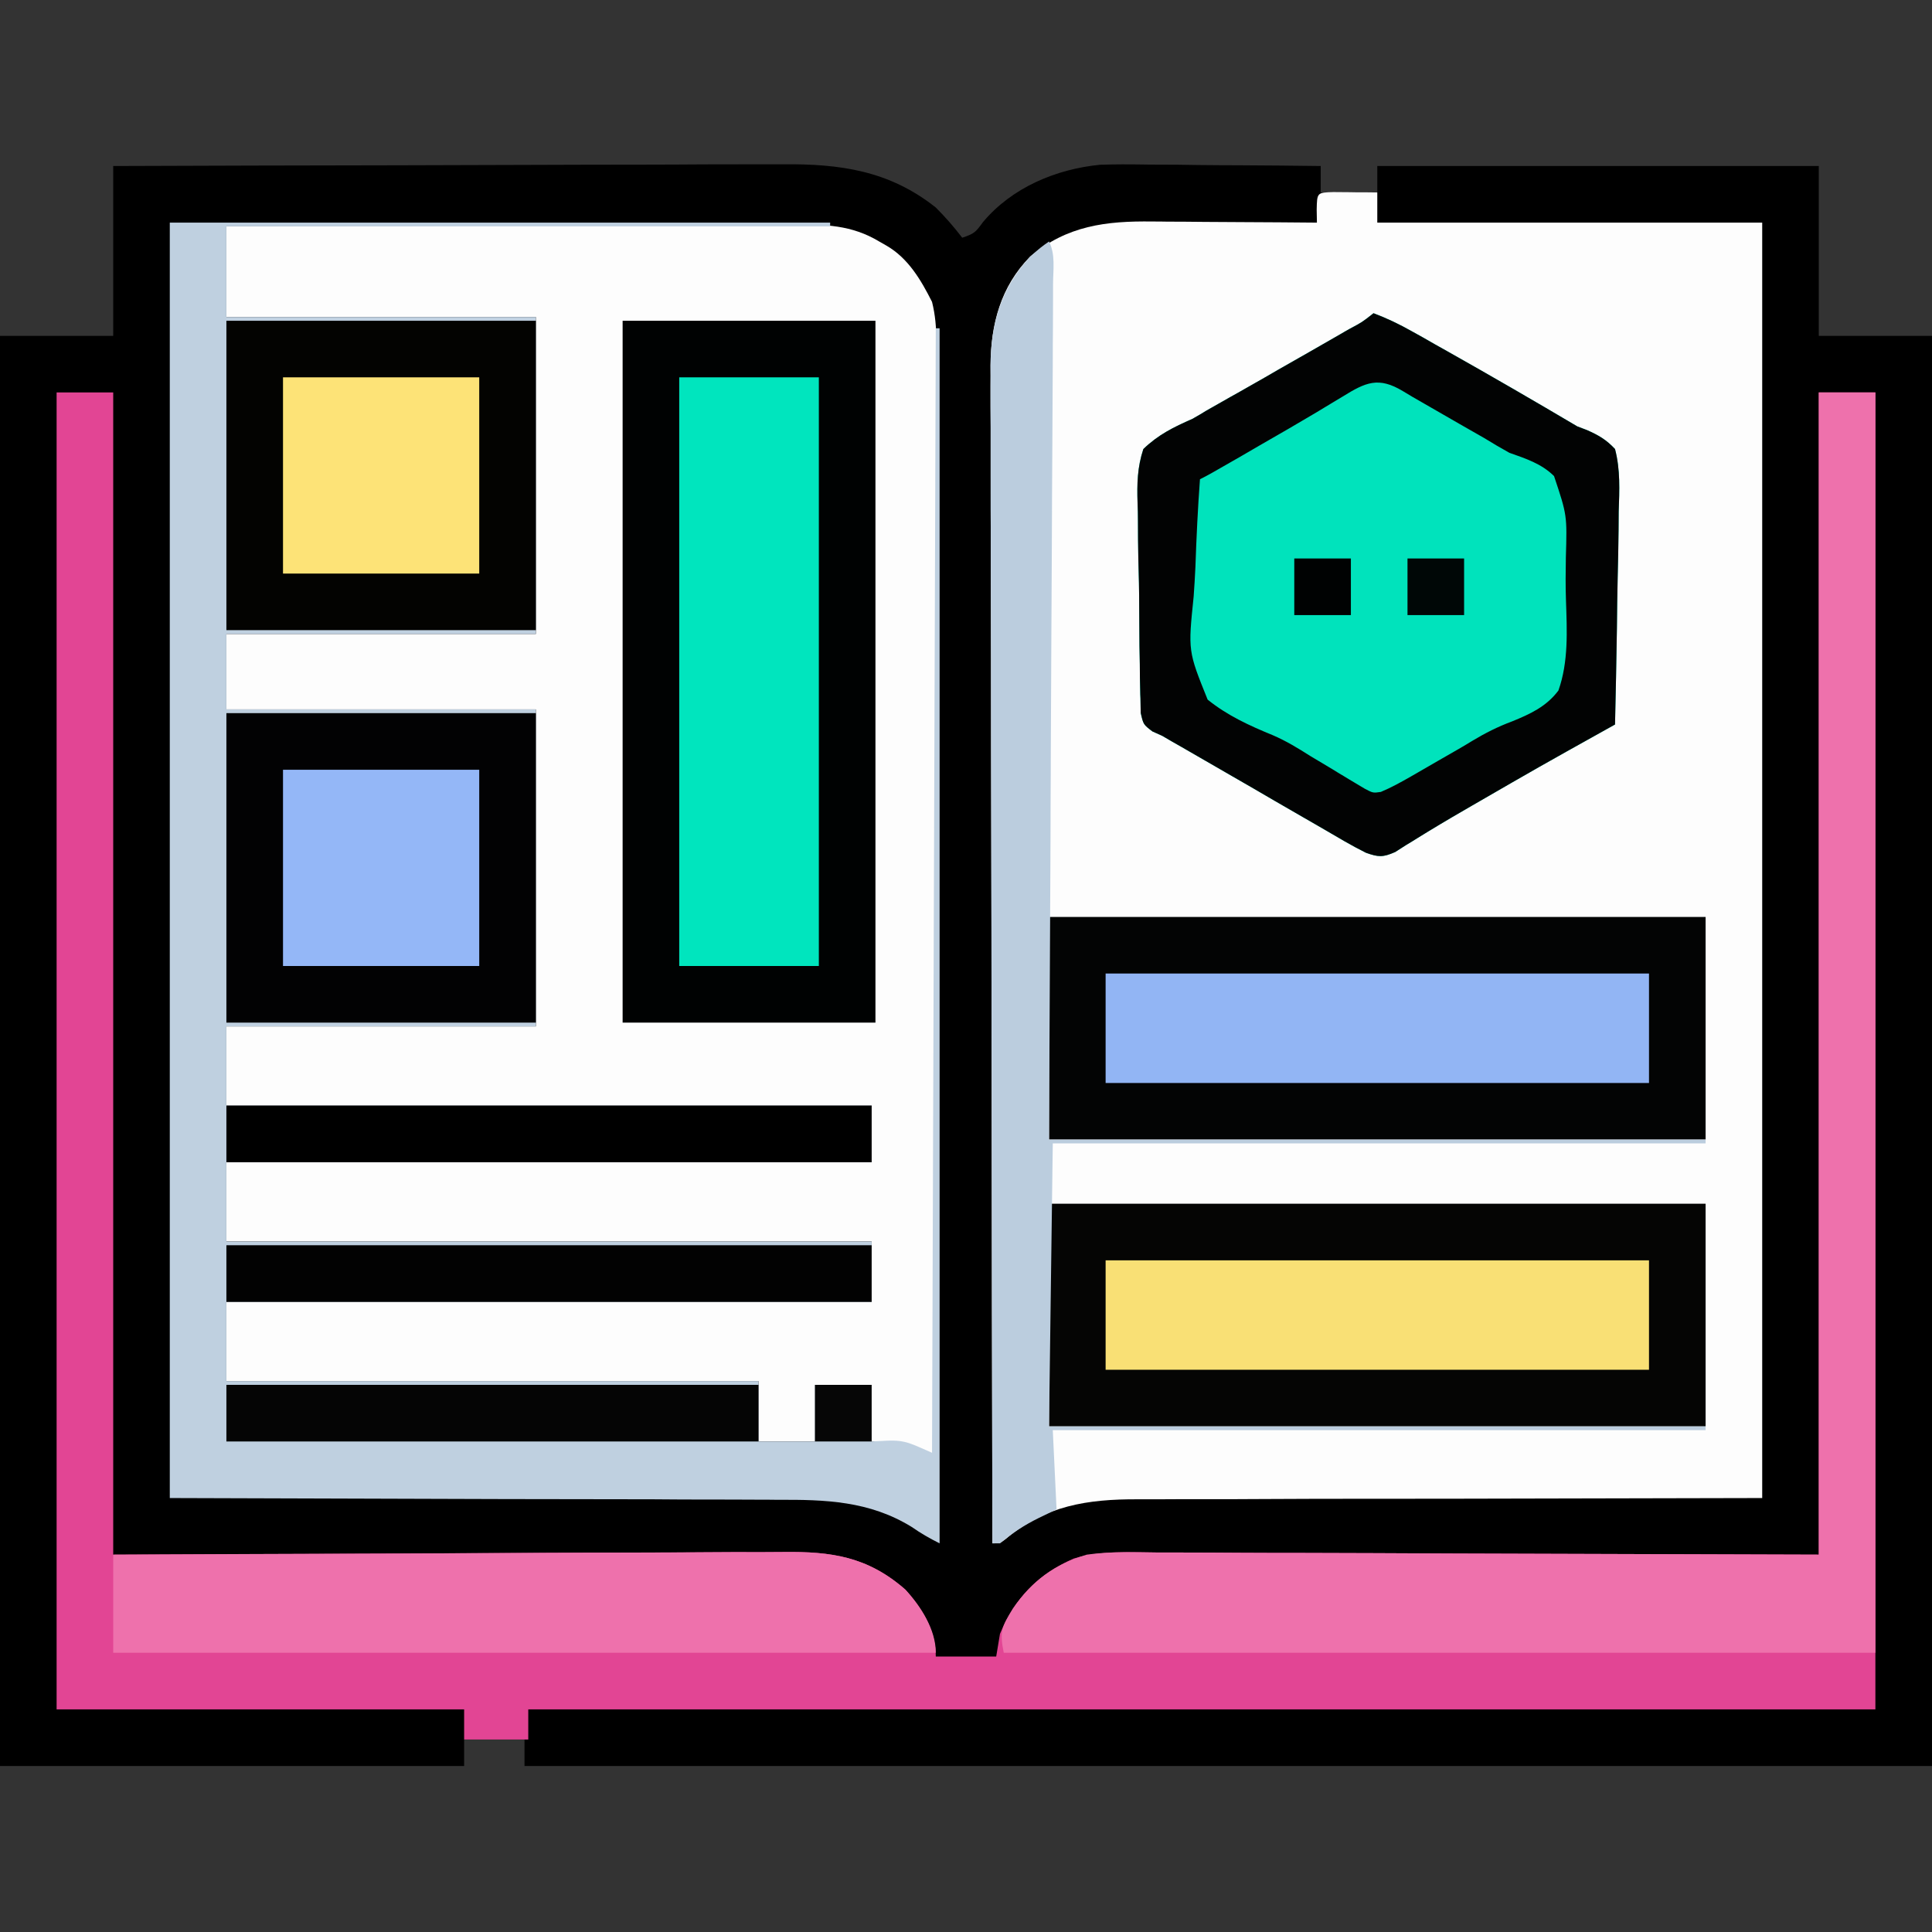 <svg xmlns="http://www.w3.org/2000/svg" xmlns:xlink="http://www.w3.org/1999/xlink" width="60px" height="60px" viewBox="0 0 60 60"><rect x="0" y="0" width="60" height="60" fill="#333333" stroke="none"/><g id="surface1"><path style=" stroke:none;fill-rule:nonzero;fill:rgb(0%,0%,0%);fill-opacity:1;" d="M 3.516 5.156 C 6.453 5.145 9.391 5.137 12.328 5.133 C 13.695 5.129 15.059 5.125 16.422 5.121 C 17.613 5.117 18.801 5.113 19.992 5.113 C 20.621 5.113 21.25 5.109 21.879 5.105 C 22.473 5.102 23.066 5.102 23.66 5.102 C 23.875 5.102 24.094 5.102 24.309 5.102 C 26.09 5.086 27.617 5.297 29.062 6.445 C 29.359 6.742 29.629 7.051 29.883 7.383 C 30.266 7.254 30.301 7.207 30.527 6.898 C 31.422 5.828 32.793 5.25 34.164 5.117 C 34.605 5.102 35.047 5.102 35.488 5.109 C 35.648 5.113 35.809 5.113 35.969 5.113 C 36.387 5.113 36.805 5.117 37.223 5.125 C 37.652 5.129 38.078 5.133 38.508 5.133 C 39.344 5.137 40.18 5.145 41.016 5.156 C 41.016 5.426 41.016 5.699 41.016 5.977 C 41.594 5.977 42.176 5.977 42.773 5.977 C 42.773 5.707 42.773 5.434 42.773 5.156 C 47.297 5.156 51.824 5.156 56.484 5.156 C 56.484 6.898 56.484 8.637 56.484 10.43 C 57.645 10.43 58.805 10.43 60 10.43 C 60 25.086 60 39.742 60 54.844 C 45.574 54.844 31.152 54.844 16.289 54.844 C 16.289 54.574 16.289 54.301 16.289 54.023 C 15.672 54.023 15.051 54.023 14.414 54.023 C 14.414 54.293 14.414 54.566 14.414 54.844 C 9.656 54.844 4.902 54.844 0 54.844 C 0 40.188 0 25.531 0 10.43 C 1.16 10.43 2.32 10.43 3.516 10.43 C 3.516 8.688 3.516 6.949 3.516 5.156 Z M 3.516 5.156 "></path><path style=" stroke:none;fill-rule:nonzero;fill:rgb(99.216%,99.216%,99.216%);fill-opacity:1;" d="M 41.41 5.965 C 41.574 5.965 41.738 5.969 41.902 5.969 C 42.027 5.969 42.027 5.969 42.156 5.973 C 42.359 5.973 42.566 5.973 42.773 5.977 C 42.773 6.285 42.773 6.594 42.773 6.914 C 46.719 6.914 50.664 6.914 54.727 6.914 C 54.727 19.984 54.727 33.055 54.727 46.523 C 44.215 46.547 44.215 46.547 40.902 46.547 C 39.918 46.551 39.918 46.551 38.934 46.555 C 38.5 46.559 38.062 46.559 37.625 46.559 C 37.066 46.555 36.508 46.559 35.949 46.562 C 35.746 46.562 35.543 46.562 35.336 46.562 C 33.785 46.555 32.457 46.754 31.23 47.797 C 31.055 47.93 31.055 47.93 30.82 47.93 C 30.809 43.145 30.801 38.359 30.797 33.574 C 30.797 33.008 30.797 32.445 30.793 31.879 C 30.793 31.766 30.793 31.652 30.793 31.539 C 30.793 29.719 30.789 27.895 30.785 26.074 C 30.781 24.207 30.777 22.336 30.777 20.469 C 30.777 19.316 30.773 18.164 30.77 17.012 C 30.766 16.219 30.766 15.43 30.766 14.637 C 30.766 14.18 30.766 13.727 30.766 13.27 C 30.762 12.852 30.762 12.434 30.762 12.016 C 30.766 11.793 30.762 11.57 30.762 11.348 C 30.77 10.07 31.074 8.902 31.992 7.969 C 33.133 7.008 34.344 6.859 35.793 6.879 C 35.941 6.879 36.086 6.879 36.238 6.883 C 36.625 6.883 37.012 6.887 37.395 6.891 C 37.789 6.895 38.188 6.895 38.582 6.898 C 39.355 6.902 40.125 6.906 40.898 6.914 C 40.895 6.781 40.895 6.648 40.891 6.512 C 40.902 5.98 40.902 5.98 41.41 5.965 Z M 41.41 5.965 "></path><path style=" stroke:none;fill-rule:nonzero;fill:rgb(99.216%,99.216%,99.216%);fill-opacity:1;" d="M 7.031 7.031 C 9.52 7.02 12.008 7.012 14.492 7.008 C 15.648 7.004 16.805 7 17.961 6.996 C 18.965 6.992 19.973 6.988 20.98 6.988 C 21.512 6.988 22.047 6.984 22.578 6.98 C 23.082 6.977 23.582 6.977 24.086 6.977 C 24.27 6.977 24.453 6.977 24.637 6.977 C 25.613 6.965 26.449 6.984 27.305 7.5 C 27.379 7.543 27.453 7.582 27.531 7.629 C 28.207 8.02 28.602 8.695 28.945 9.375 C 29.047 9.785 29.078 10.164 29.078 10.582 C 29.078 10.707 29.078 10.832 29.078 10.961 C 29.078 11.094 29.078 11.23 29.078 11.371 C 29.078 11.586 29.078 11.586 29.078 11.809 C 29.078 12.211 29.078 12.609 29.074 13.012 C 29.074 13.445 29.074 13.875 29.074 14.309 C 29.074 15.059 29.074 15.805 29.074 16.555 C 29.074 17.637 29.074 18.723 29.074 19.805 C 29.074 21.562 29.074 23.32 29.07 25.074 C 29.07 26.781 29.07 28.488 29.07 30.195 C 29.07 30.301 29.07 30.406 29.07 30.516 C 29.07 31.043 29.07 31.57 29.07 32.098 C 29.066 36.477 29.066 40.855 29.062 45.234 C 28.965 45.199 28.965 45.199 28.867 45.16 C 28.742 45.113 28.742 45.113 28.613 45.062 C 28.531 45.031 28.449 45 28.363 44.965 C 28.086 44.871 27.828 44.824 27.539 44.801 C 27.383 44.789 27.23 44.777 27.07 44.766 C 27.07 44.188 27.07 43.605 27.07 43.008 C 26.492 43.008 25.91 43.008 25.312 43.008 C 25.312 43.586 25.312 44.168 25.312 44.766 C 24.734 44.766 24.152 44.766 23.555 44.766 C 23.555 44.148 23.555 43.527 23.555 42.891 C 18.102 42.891 12.648 42.891 7.031 42.891 C 7.031 42.078 7.031 41.266 7.031 40.43 C 13.645 40.43 20.258 40.43 27.07 40.43 C 27.07 39.812 27.07 39.191 27.07 38.555 C 20.457 38.555 13.844 38.555 7.031 38.555 C 7.031 37.742 7.031 36.93 7.031 36.094 C 13.645 36.094 20.258 36.094 27.07 36.094 C 27.07 35.516 27.07 34.934 27.07 34.336 C 20.457 34.336 13.844 34.336 7.031 34.336 C 7.031 33.523 7.031 32.711 7.031 31.875 C 10.203 31.875 13.375 31.875 16.641 31.875 C 16.641 28.625 16.641 25.379 16.641 22.031 C 13.469 22.031 10.297 22.031 7.031 22.031 C 7.031 21.258 7.031 20.484 7.031 19.688 C 10.203 19.688 13.375 19.688 16.641 19.688 C 16.641 16.438 16.641 13.191 16.641 9.844 C 13.469 9.844 10.297 9.844 7.031 9.844 C 7.031 8.914 7.031 7.988 7.031 7.031 Z M 7.031 7.031 "></path><path style=" stroke:none;fill-rule:nonzero;fill:rgb(74.902%,81.569%,87.843%);fill-opacity:1;" d="M 5.273 6.914 C 12.039 6.914 18.809 6.914 25.781 6.914 C 25.781 6.953 25.781 6.992 25.781 7.031 C 19.594 7.031 13.406 7.031 7.031 7.031 C 7.031 7.961 7.031 8.887 7.031 9.844 C 10.203 9.844 13.375 9.844 16.641 9.844 C 16.641 13.094 16.641 16.34 16.641 19.688 C 13.469 19.688 10.297 19.688 7.031 19.688 C 7.031 20.461 7.031 21.234 7.031 22.031 C 10.203 22.031 13.375 22.031 16.641 22.031 C 16.641 25.281 16.641 28.527 16.641 31.875 C 13.469 31.875 10.297 31.875 7.031 31.875 C 7.031 32.688 7.031 33.5 7.031 34.336 C 13.645 34.336 20.258 34.336 27.07 34.336 C 27.07 34.914 27.07 35.496 27.07 36.094 C 20.457 36.094 13.844 36.094 7.031 36.094 C 7.031 36.906 7.031 37.719 7.031 38.555 C 13.645 38.555 20.258 38.555 27.07 38.555 C 27.07 39.172 27.07 39.793 27.07 40.43 C 20.457 40.43 13.844 40.43 7.031 40.43 C 7.031 41.242 7.031 42.055 7.031 42.891 C 12.484 42.891 17.938 42.891 23.555 42.891 C 23.555 43.508 23.555 44.129 23.555 44.766 C 24.137 44.766 24.715 44.766 25.312 44.766 C 25.312 44.188 25.312 43.605 25.312 43.008 C 25.895 43.008 26.473 43.008 27.07 43.008 C 27.07 43.586 27.07 44.168 27.07 44.766 C 27.305 44.754 27.305 44.754 27.547 44.742 C 28.141 44.715 28.324 44.852 28.945 45.117 C 28.984 33.594 29.023 22.07 29.062 10.195 C 29.102 10.195 29.141 10.195 29.18 10.195 C 29.18 22.648 29.18 35.102 29.18 47.93 C 28.852 47.766 28.602 47.621 28.309 47.418 C 27 46.613 25.633 46.57 24.152 46.578 C 23.941 46.574 23.73 46.574 23.52 46.574 C 22.961 46.57 22.402 46.57 21.844 46.57 C 21.32 46.57 20.793 46.566 20.27 46.562 C 18.734 46.559 17.199 46.555 15.668 46.555 C 12.238 46.543 8.809 46.535 5.273 46.523 C 5.273 33.453 5.273 20.383 5.273 6.914 Z M 5.273 6.914 "></path><path style=" stroke:none;fill-rule:nonzero;fill:rgb(88.627%,27.059%,58.039%);fill-opacity:1;" d="M 1.758 12.188 C 2.336 12.188 2.918 12.188 3.516 12.188 C 3.516 24.098 3.516 36.008 3.516 48.281 C 10.934 48.254 10.934 48.254 18.352 48.219 C 19.789 48.215 19.789 48.215 20.461 48.215 C 20.93 48.215 21.402 48.211 21.871 48.207 C 22.469 48.203 23.066 48.199 23.668 48.203 C 23.887 48.203 24.105 48.199 24.324 48.199 C 25.816 48.18 26.945 48.34 28.117 49.367 C 28.648 49.949 29.062 50.648 29.062 51.445 C 29.68 51.445 30.301 51.445 30.938 51.445 C 30.977 51.215 31.016 50.98 31.055 50.742 C 31.508 49.637 32.254 48.879 33.344 48.402 C 34.199 48.148 35.094 48.207 35.984 48.215 C 36.211 48.215 36.438 48.215 36.668 48.215 C 37.273 48.215 37.879 48.219 38.488 48.223 C 39.059 48.227 39.629 48.227 40.199 48.227 C 41.867 48.23 43.531 48.238 45.199 48.246 C 48.922 48.258 52.648 48.27 56.484 48.281 C 56.484 36.371 56.484 24.461 56.484 12.188 C 57.062 12.188 57.645 12.188 58.242 12.188 C 58.242 25.684 58.242 39.18 58.242 53.086 C 44.438 53.086 30.629 53.086 16.406 53.086 C 16.406 53.395 16.406 53.703 16.406 54.023 C 15.75 54.023 15.09 54.023 14.414 54.023 C 14.414 53.715 14.414 53.406 14.414 53.086 C 10.238 53.086 6.062 53.086 1.758 53.086 C 1.758 39.59 1.758 26.094 1.758 12.188 Z M 1.758 12.188 "></path><path style=" stroke:none;fill-rule:nonzero;fill:rgb(0%,89.02%,73.725%);fill-opacity:1;" d="M 42.656 9.727 C 43.07 9.883 43.453 10.066 43.84 10.285 C 44.016 10.383 44.016 10.383 44.191 10.48 C 44.316 10.551 44.441 10.621 44.566 10.695 C 44.695 10.766 44.824 10.84 44.957 10.914 C 46.309 11.676 47.652 12.453 48.984 13.242 C 49.082 13.277 49.18 13.316 49.281 13.355 C 49.645 13.516 49.883 13.652 50.156 13.945 C 50.324 14.59 50.293 15.223 50.27 15.887 C 50.27 16.074 50.266 16.266 50.266 16.457 C 50.262 16.957 50.25 17.457 50.238 17.961 C 50.227 18.469 50.219 18.98 50.215 19.492 C 50.199 20.496 50.18 21.496 50.156 22.5 C 50.074 22.547 49.996 22.59 49.91 22.637 C 47.809 23.809 47.809 23.809 45.727 25.012 C 45.062 25.398 45.062 25.398 44.746 25.586 C 44.508 25.727 44.273 25.871 44.039 26.016 C 43.918 26.094 43.793 26.168 43.664 26.246 C 43.555 26.316 43.441 26.387 43.328 26.461 C 42.945 26.629 42.809 26.621 42.422 26.484 C 42.195 26.371 41.973 26.25 41.754 26.125 C 41.625 26.051 41.492 25.973 41.359 25.895 C 41.219 25.812 41.074 25.73 40.934 25.648 C 40.789 25.566 40.645 25.48 40.5 25.398 C 40.195 25.223 39.895 25.047 39.594 24.875 C 39.152 24.617 38.711 24.359 38.266 24.105 C 37.746 23.805 37.223 23.504 36.703 23.203 C 36.598 23.145 36.496 23.086 36.387 23.023 C 36.289 22.965 36.195 22.91 36.094 22.852 C 35.941 22.785 35.941 22.785 35.789 22.715 C 35.508 22.5 35.508 22.5 35.426 22.141 C 35.422 21.992 35.422 21.844 35.418 21.691 C 35.414 21.609 35.41 21.527 35.41 21.441 C 35.402 21.168 35.398 20.898 35.398 20.629 C 35.395 20.438 35.391 20.25 35.387 20.059 C 35.383 19.664 35.383 19.266 35.379 18.871 C 35.379 18.363 35.367 17.855 35.352 17.352 C 35.344 16.961 35.34 16.57 35.34 16.18 C 35.34 15.992 35.336 15.805 35.328 15.617 C 35.309 15.027 35.32 14.512 35.508 13.945 C 35.969 13.5 36.445 13.266 37.031 13.008 C 37.18 12.926 37.324 12.84 37.469 12.75 C 37.645 12.652 37.645 12.652 37.82 12.551 C 37.953 12.477 38.082 12.402 38.219 12.324 C 38.285 12.285 38.352 12.25 38.422 12.211 C 38.707 12.047 38.988 11.887 39.273 11.727 C 39.414 11.645 39.559 11.562 39.699 11.48 C 40.344 11.117 40.984 10.746 41.625 10.379 C 41.715 10.324 41.809 10.273 41.902 10.219 C 42.305 10.004 42.305 10.004 42.656 9.727 Z M 42.656 9.727 "></path><path style=" stroke:none;fill-rule:nonzero;fill:rgb(0%,0.784%,0.784%);fill-opacity:1;" d="M 19.336 9.961 C 21.926 9.961 24.52 9.961 27.188 9.961 C 27.188 17.152 27.188 24.348 27.188 31.758 C 24.598 31.758 22.004 31.758 19.336 31.758 C 19.336 24.566 19.336 17.371 19.336 9.961 Z M 19.336 9.961 "></path><path style=" stroke:none;fill-rule:nonzero;fill:rgb(93.333%,44.314%,67.451%);fill-opacity:1;" d="M 56.484 12.188 C 57.062 12.188 57.645 12.188 58.242 12.188 C 58.242 25.105 58.242 38.02 58.242 51.328 C 49.309 51.328 40.375 51.328 31.172 51.328 C 31.035 50.645 31.117 50.516 31.457 49.953 C 32.047 49.098 32.746 48.578 33.75 48.281 C 34.488 48.176 35.238 48.207 35.984 48.215 C 36.211 48.215 36.438 48.215 36.668 48.215 C 37.273 48.215 37.879 48.219 38.488 48.223 C 39.059 48.227 39.629 48.227 40.199 48.227 C 41.867 48.23 43.531 48.238 45.199 48.246 C 48.922 48.258 52.648 48.27 56.484 48.281 C 56.484 36.371 56.484 24.461 56.484 12.188 Z M 56.484 12.188 "></path><path style=" stroke:none;fill-rule:nonzero;fill:rgb(1.961%,1.961%,1.569%);fill-opacity:1;" d="M 32.578 37.383 C 39.309 37.383 46.035 37.383 52.969 37.383 C 52.969 39.664 52.969 41.945 52.969 44.297 C 46.238 44.297 39.512 44.297 32.578 44.297 C 32.578 42.016 32.578 39.734 32.578 37.383 Z M 32.578 37.383 "></path><path style=" stroke:none;fill-rule:nonzero;fill:rgb(1.176%,1.569%,1.569%);fill-opacity:1;" d="M 32.578 28.477 C 39.309 28.477 46.035 28.477 52.969 28.477 C 52.969 30.758 52.969 33.039 52.969 35.391 C 46.238 35.391 39.512 35.391 32.578 35.391 C 32.578 33.109 32.578 30.828 32.578 28.477 Z M 32.578 28.477 "></path><path style=" stroke:none;fill-rule:nonzero;fill:rgb(0.784%,0.784%,1.176%);fill-opacity:1;" d="M 7.031 22.148 C 10.203 22.148 13.375 22.148 16.641 22.148 C 16.641 25.32 16.641 28.492 16.641 31.758 C 13.469 31.758 10.297 31.758 7.031 31.758 C 7.031 28.586 7.031 25.414 7.031 22.148 Z M 7.031 22.148 "></path><path style=" stroke:none;fill-rule:nonzero;fill:rgb(1.176%,1.176%,0.392%);fill-opacity:1;" d="M 7.031 9.961 C 10.203 9.961 13.375 9.961 16.641 9.961 C 16.641 13.133 16.641 16.305 16.641 19.57 C 13.469 19.57 10.297 19.57 7.031 19.57 C 7.031 16.398 7.031 13.227 7.031 9.961 Z M 7.031 9.961 "></path><path style=" stroke:none;fill-rule:nonzero;fill:rgb(0%,89.804%,74.51%);fill-opacity:1;" d="M 21.094 11.719 C 22.523 11.719 23.957 11.719 25.43 11.719 C 25.43 17.75 25.43 23.785 25.43 30 C 24 30 22.566 30 21.094 30 C 21.094 23.969 21.094 17.934 21.094 11.719 Z M 21.094 11.719 "></path><path style=" stroke:none;fill-rule:nonzero;fill:rgb(0.784%,1.176%,1.176%);fill-opacity:1;" d="M 42.656 9.727 C 43.07 9.883 43.453 10.066 43.84 10.285 C 44.016 10.383 44.016 10.383 44.191 10.48 C 44.316 10.551 44.441 10.621 44.566 10.695 C 44.695 10.766 44.824 10.84 44.957 10.914 C 46.309 11.676 47.652 12.453 48.984 13.242 C 49.082 13.277 49.18 13.316 49.281 13.355 C 49.645 13.516 49.883 13.652 50.156 13.945 C 50.324 14.59 50.293 15.223 50.27 15.887 C 50.27 16.074 50.266 16.266 50.266 16.457 C 50.262 16.957 50.25 17.457 50.238 17.961 C 50.227 18.469 50.219 18.98 50.215 19.492 C 50.199 20.496 50.18 21.496 50.156 22.5 C 50.074 22.547 49.996 22.59 49.91 22.637 C 47.809 23.809 47.809 23.809 45.727 25.012 C 45.062 25.398 45.062 25.398 44.746 25.586 C 44.508 25.727 44.273 25.871 44.039 26.016 C 43.918 26.094 43.793 26.168 43.664 26.246 C 43.555 26.316 43.441 26.387 43.328 26.461 C 42.945 26.629 42.809 26.621 42.422 26.484 C 42.195 26.371 41.973 26.25 41.754 26.125 C 41.625 26.051 41.492 25.973 41.359 25.895 C 41.219 25.812 41.074 25.73 40.934 25.648 C 40.789 25.566 40.645 25.48 40.5 25.398 C 40.195 25.223 39.895 25.047 39.594 24.875 C 39.152 24.617 38.711 24.359 38.266 24.105 C 37.746 23.805 37.223 23.504 36.703 23.203 C 36.598 23.145 36.496 23.086 36.387 23.023 C 36.289 22.965 36.195 22.91 36.094 22.852 C 35.941 22.785 35.941 22.785 35.789 22.715 C 35.508 22.5 35.508 22.5 35.426 22.141 C 35.422 21.992 35.422 21.844 35.418 21.691 C 35.414 21.609 35.41 21.527 35.41 21.441 C 35.402 21.168 35.398 20.898 35.398 20.629 C 35.395 20.438 35.391 20.25 35.387 20.059 C 35.383 19.664 35.383 19.266 35.379 18.871 C 35.379 18.363 35.367 17.855 35.352 17.352 C 35.344 16.961 35.34 16.57 35.34 16.18 C 35.34 15.992 35.336 15.805 35.328 15.617 C 35.309 15.027 35.32 14.512 35.508 13.945 C 35.969 13.5 36.445 13.266 37.031 13.008 C 37.18 12.926 37.324 12.84 37.469 12.75 C 37.645 12.652 37.645 12.652 37.82 12.551 C 37.953 12.477 38.082 12.402 38.219 12.324 C 38.285 12.285 38.352 12.25 38.422 12.211 C 38.707 12.047 38.988 11.887 39.273 11.727 C 39.414 11.645 39.559 11.562 39.699 11.48 C 40.344 11.117 40.984 10.746 41.625 10.379 C 41.715 10.324 41.809 10.273 41.902 10.219 C 42.305 10.004 42.305 10.004 42.656 9.727 Z M 41.703 12.312 C 41.527 12.418 41.352 12.523 41.176 12.629 C 41.078 12.691 40.98 12.75 40.879 12.809 C 40.297 13.156 39.707 13.496 39.121 13.832 C 38.914 13.953 38.711 14.07 38.504 14.191 C 37.531 14.75 37.531 14.75 37.266 14.883 C 37.199 15.789 37.156 16.695 37.125 17.602 C 37.109 17.91 37.094 18.219 37.07 18.527 C 36.895 20.219 36.895 20.219 37.504 21.727 C 38.113 22.219 38.801 22.535 39.527 22.832 C 39.945 23.012 40.309 23.234 40.695 23.48 C 40.922 23.617 41.152 23.754 41.383 23.891 C 41.5 23.965 41.617 24.035 41.742 24.109 C 41.855 24.18 41.969 24.246 42.086 24.316 C 42.234 24.406 42.234 24.406 42.387 24.496 C 42.641 24.629 42.641 24.629 42.883 24.594 C 43.211 24.457 43.512 24.289 43.82 24.113 C 43.918 24.055 43.918 24.055 44.023 23.996 C 44.238 23.871 44.453 23.746 44.672 23.621 C 44.879 23.5 45.09 23.379 45.297 23.262 C 45.441 23.18 45.582 23.094 45.723 23.008 C 46.125 22.766 46.512 22.57 46.953 22.406 C 47.52 22.176 48.023 21.945 48.398 21.445 C 48.715 20.551 48.664 19.59 48.633 18.656 C 48.617 18.207 48.621 17.762 48.629 17.316 C 48.668 16 48.668 16 48.262 14.785 C 47.871 14.398 47.383 14.242 46.875 14.062 C 46.609 13.914 46.348 13.762 46.09 13.602 C 45.828 13.453 45.566 13.305 45.309 13.156 C 45.176 13.078 45.043 13.004 44.91 12.926 C 44.656 12.781 44.406 12.637 44.156 12.492 C 43.957 12.379 43.762 12.266 43.57 12.148 C 42.809 11.688 42.41 11.875 41.703 12.312 Z M 41.703 12.312 "></path><path style=" stroke:none;fill-rule:nonzero;fill:rgb(93.333%,44.314%,67.451%);fill-opacity:1;" d="M 3.516 48.281 C 6.457 48.266 9.395 48.254 12.336 48.246 C 13.699 48.242 15.066 48.234 16.43 48.227 C 17.621 48.223 18.812 48.215 20 48.215 C 20.633 48.215 21.262 48.211 21.891 48.207 C 22.484 48.203 23.078 48.199 23.672 48.203 C 23.891 48.203 24.105 48.199 24.324 48.199 C 25.816 48.18 26.945 48.34 28.117 49.367 C 28.598 49.891 29.062 50.602 29.062 51.328 C 20.633 51.328 12.203 51.328 3.516 51.328 C 3.516 50.324 3.516 49.316 3.516 48.281 Z M 3.516 48.281 "></path><path style=" stroke:none;fill-rule:nonzero;fill:rgb(73.333%,80.392%,87.059%);fill-opacity:1;" d="M 32.578 7.5 C 32.781 7.902 32.707 8.367 32.703 8.812 C 32.703 8.926 32.703 9.039 32.703 9.156 C 32.703 9.535 32.699 9.918 32.699 10.301 C 32.695 10.57 32.695 10.844 32.695 11.117 C 32.691 11.859 32.688 12.602 32.684 13.344 C 32.68 14.039 32.676 14.734 32.672 15.43 C 32.668 16.809 32.66 18.188 32.652 19.566 C 32.648 20.906 32.641 22.246 32.633 23.586 C 32.633 23.672 32.633 23.754 32.633 23.84 C 32.629 24.566 32.625 25.289 32.625 26.016 C 32.609 29.141 32.594 32.266 32.578 35.391 C 39.309 35.391 46.035 35.391 52.969 35.391 C 52.969 35.43 52.969 35.469 52.969 35.508 C 46.277 35.508 39.59 35.508 32.695 35.508 C 32.656 38.406 32.617 41.309 32.578 44.297 C 39.309 44.297 46.035 44.297 52.969 44.297 C 52.969 44.336 52.969 44.375 52.969 44.414 C 46.277 44.414 39.59 44.414 32.695 44.414 C 32.734 45.227 32.773 46.039 32.812 46.875 C 32.633 46.961 32.449 47.051 32.262 47.141 C 31.812 47.363 31.441 47.605 31.055 47.93 C 30.977 47.93 30.898 47.93 30.82 47.93 C 30.809 43.145 30.801 38.359 30.797 33.574 C 30.797 33.008 30.797 32.445 30.793 31.879 C 30.793 31.766 30.793 31.652 30.793 31.539 C 30.793 29.719 30.789 27.895 30.785 26.074 C 30.781 24.207 30.777 22.336 30.777 20.469 C 30.777 19.316 30.773 18.164 30.77 17.012 C 30.766 16.219 30.766 15.43 30.766 14.637 C 30.766 14.18 30.766 13.727 30.766 13.27 C 30.762 12.852 30.762 12.434 30.762 12.016 C 30.766 11.793 30.762 11.57 30.762 11.348 C 30.77 10.039 31.094 8.945 31.992 7.969 C 32.328 7.676 32.328 7.676 32.578 7.5 Z M 32.578 7.5 "></path><path style=" stroke:none;fill-rule:nonzero;fill:rgb(97.647%,87.843%,45.882%);fill-opacity:1;" d="M 34.336 39.141 C 39.906 39.141 45.473 39.141 51.211 39.141 C 51.211 40.262 51.211 41.383 51.211 42.539 C 45.641 42.539 40.074 42.539 34.336 42.539 C 34.336 41.418 34.336 40.297 34.336 39.141 Z M 34.336 39.141 "></path><path style=" stroke:none;fill-rule:nonzero;fill:rgb(57.255%,70.98%,95.686%);fill-opacity:1;" d="M 34.336 30.234 C 39.906 30.234 45.473 30.234 51.211 30.234 C 51.211 31.355 51.211 32.477 51.211 33.633 C 45.641 33.633 40.074 33.633 34.336 33.633 C 34.336 32.512 34.336 31.391 34.336 30.234 Z M 34.336 30.234 "></path><path style=" stroke:none;fill-rule:nonzero;fill:rgb(58.039%,71.765%,96.863%);fill-opacity:1;" d="M 8.789 23.906 C 10.801 23.906 12.812 23.906 14.883 23.906 C 14.883 25.918 14.883 27.93 14.883 30 C 12.871 30 10.859 30 8.789 30 C 8.789 27.988 8.789 25.977 8.789 23.906 Z M 8.789 23.906 "></path><path style=" stroke:none;fill-rule:nonzero;fill:rgb(99.216%,89.02%,46.667%);fill-opacity:1;" d="M 8.789 11.719 C 10.801 11.719 12.812 11.719 14.883 11.719 C 14.883 13.73 14.883 15.742 14.883 17.812 C 12.871 17.812 10.859 17.812 8.789 17.812 C 8.789 15.801 8.789 13.789 8.789 11.719 Z M 8.789 11.719 "></path><path style=" stroke:none;fill-rule:nonzero;fill:rgb(0.784%,0.784%,0.784%);fill-opacity:1;" d="M 7.031 38.672 C 13.645 38.672 20.258 38.672 27.07 38.672 C 27.07 39.25 27.07 39.832 27.07 40.43 C 20.457 40.43 13.844 40.43 7.031 40.43 C 7.031 39.852 7.031 39.27 7.031 38.672 Z M 7.031 38.672 "></path><path style=" stroke:none;fill-rule:nonzero;fill:rgb(0%,0%,0%);fill-opacity:1;" d="M 7.031 34.336 C 13.645 34.336 20.258 34.336 27.07 34.336 C 27.07 34.914 27.07 35.496 27.07 36.094 C 20.457 36.094 13.844 36.094 7.031 36.094 C 7.031 35.516 7.031 34.934 7.031 34.336 Z M 7.031 34.336 "></path><path style=" stroke:none;fill-rule:nonzero;fill:rgb(1.961%,1.961%,1.961%);fill-opacity:1;" d="M 7.031 43.008 C 12.484 43.008 17.938 43.008 23.555 43.008 C 23.555 43.586 23.555 44.168 23.555 44.766 C 18.102 44.766 12.648 44.766 7.031 44.766 C 7.031 44.188 7.031 43.605 7.031 43.008 Z M 7.031 43.008 "></path><path style=" stroke:none;fill-rule:nonzero;fill:rgb(2.353%,2.353%,2.353%);fill-opacity:1;" d="M 25.312 43.008 C 25.891 43.008 26.473 43.008 27.07 43.008 C 27.07 43.586 27.07 44.168 27.07 44.766 C 26.492 44.766 25.91 44.766 25.312 44.766 C 25.312 44.188 25.312 43.605 25.312 43.008 Z M 25.312 43.008 "></path><path style=" stroke:none;fill-rule:nonzero;fill:rgb(0%,2.745%,2.353%);fill-opacity:1;" d="M 43.711 17.344 C 44.289 17.344 44.871 17.344 45.469 17.344 C 45.469 17.922 45.469 18.504 45.469 19.102 C 44.891 19.102 44.309 19.102 43.711 19.102 C 43.711 18.523 43.711 17.941 43.711 17.344 Z M 43.711 17.344 "></path><path style=" stroke:none;fill-rule:nonzero;fill:rgb(0%,0.784%,0.784%);fill-opacity:1;" d="M 40.195 17.344 C 40.773 17.344 41.355 17.344 41.953 17.344 C 41.953 17.922 41.953 18.504 41.953 19.102 C 41.375 19.102 40.793 19.102 40.195 19.102 C 40.195 18.523 40.195 17.941 40.195 17.344 Z M 40.195 17.344 "></path></g></svg>